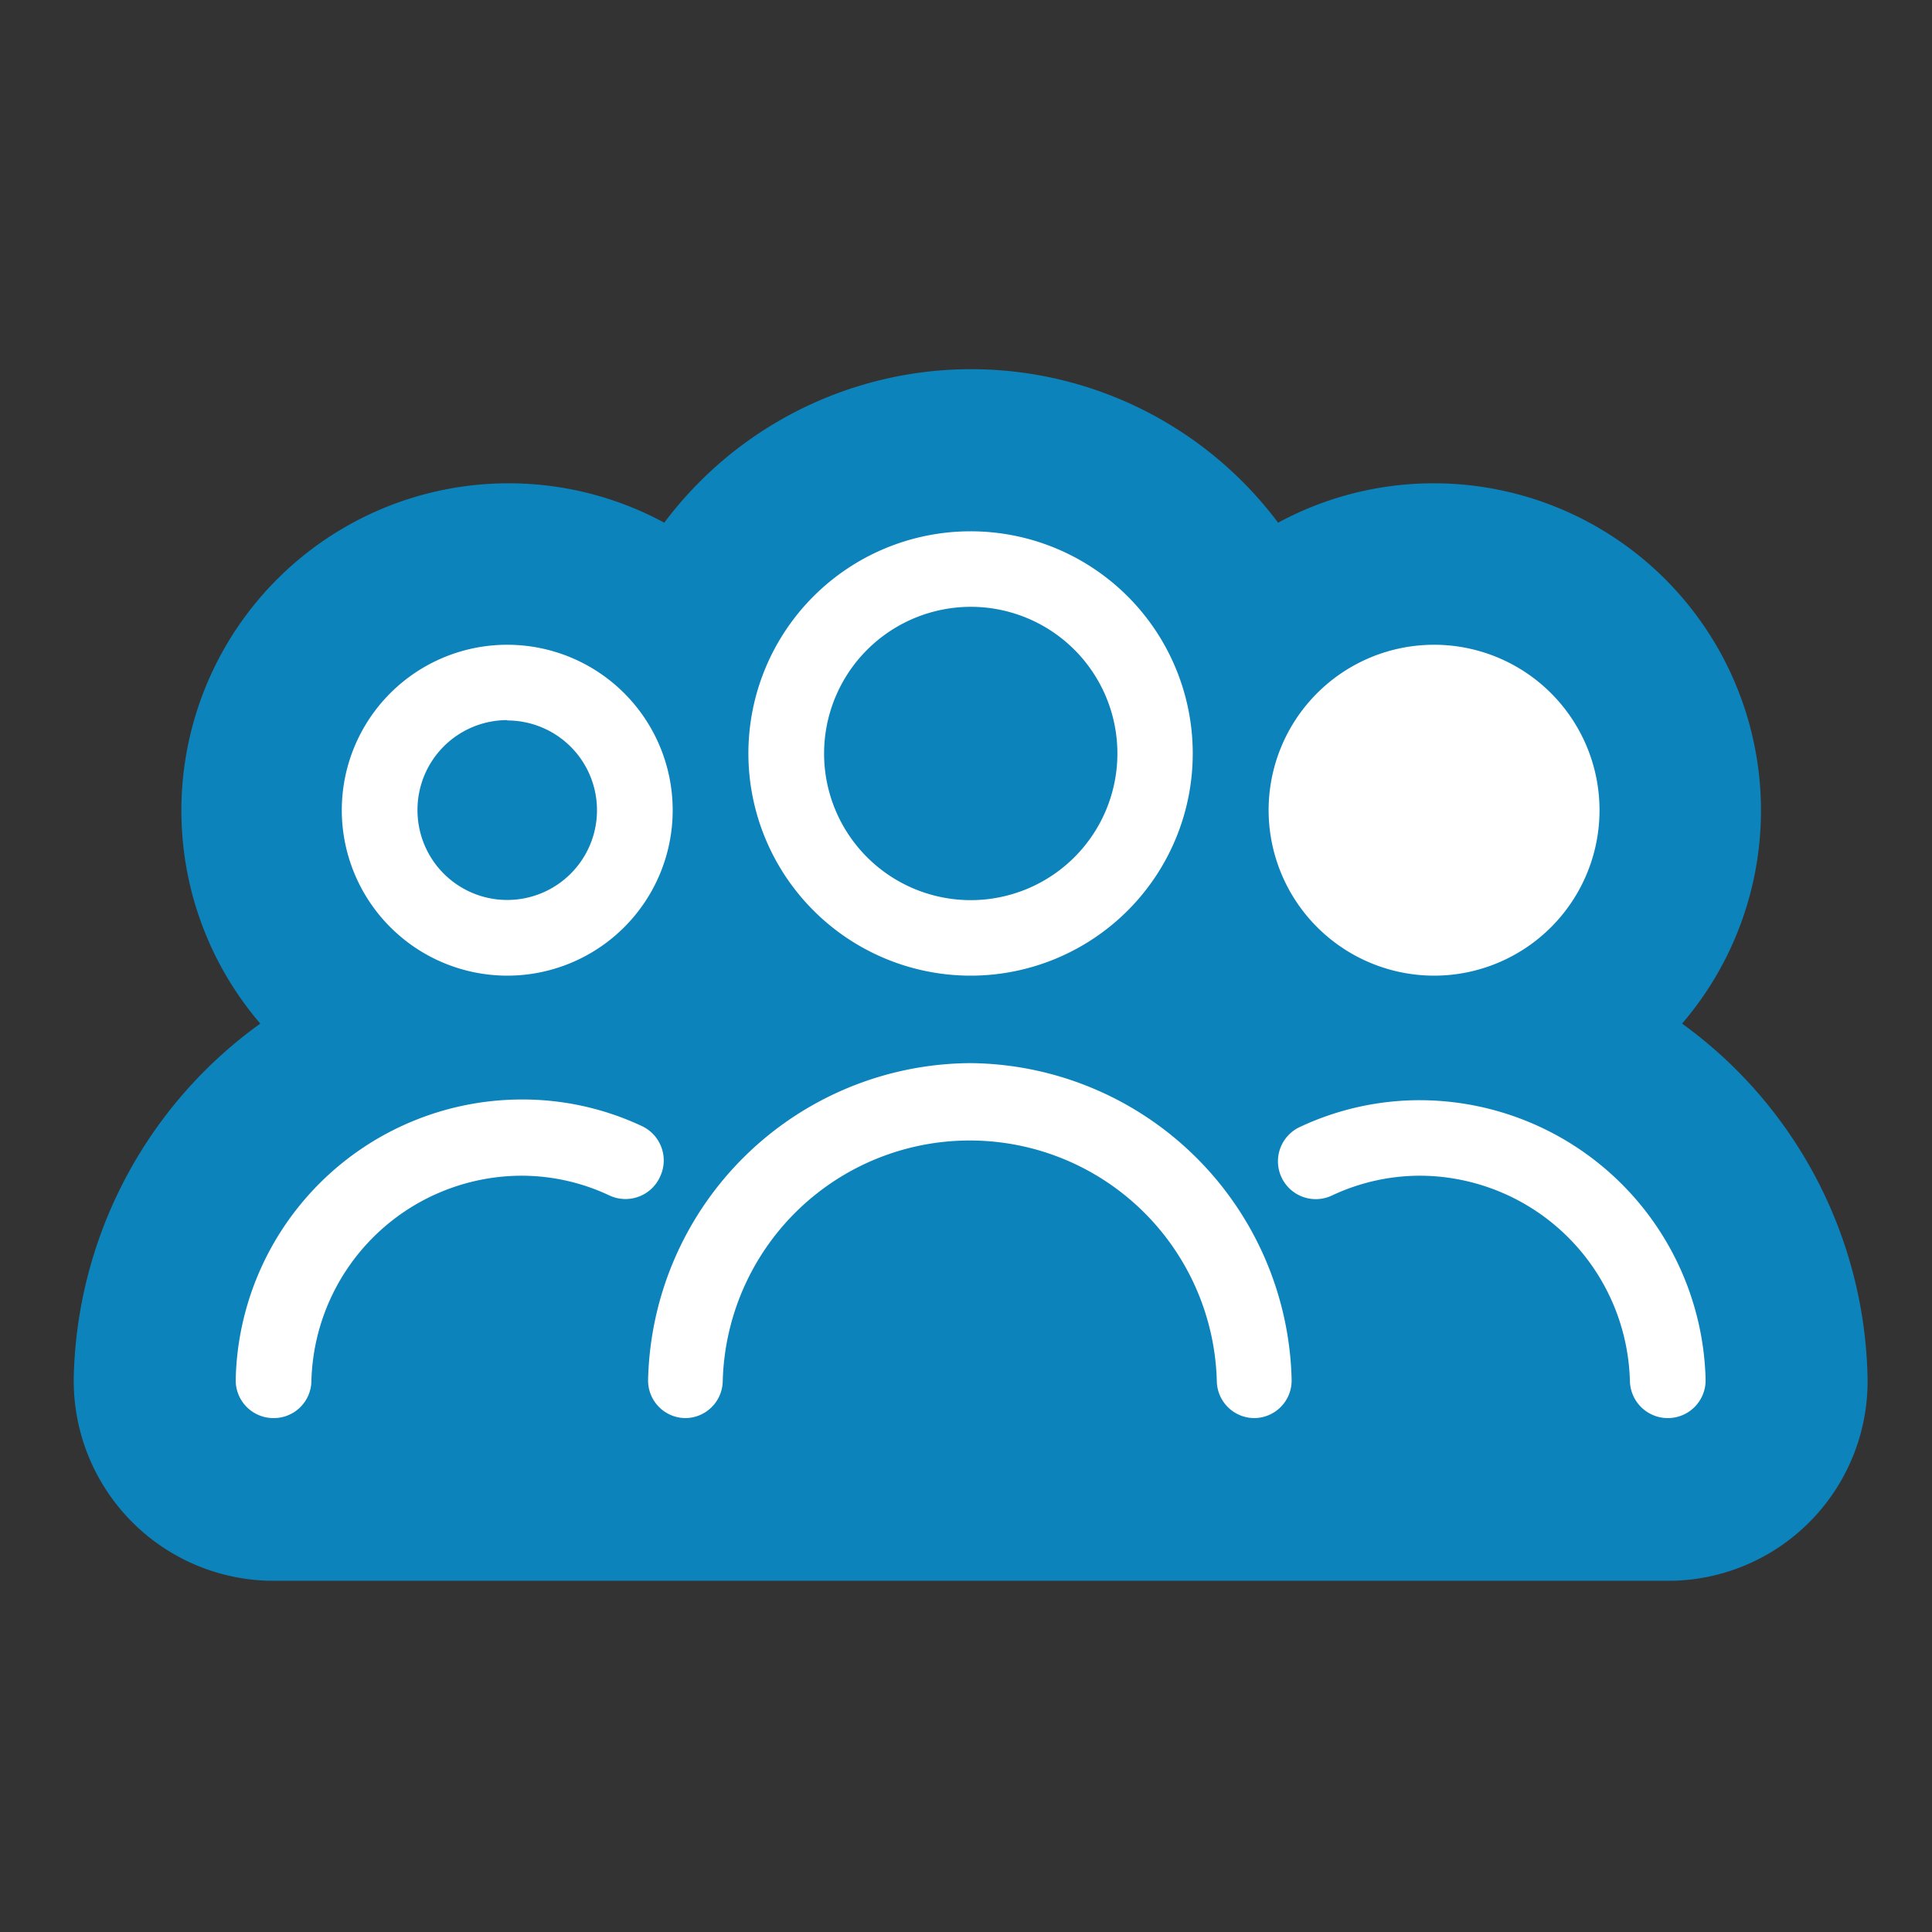 <svg id="Layer_1" data-name="Layer 1" xmlns="http://www.w3.org/2000/svg" viewBox="0 0 110 110"><rect x="0" y="0" width="110" height="110" fill="#333333" stroke="none"/><defs><style>.cls-2{fill:#fff}</style></defs><path d="M95.77 58.28a18.63 18.63 0 00-23-28.52 21.84 21.84 0 00-34.95 0 18.63 18.63 0 00-23 28.52A25.5 25.5 0 004.2 78.37 11.39 11.39 0 0015.26 90h80.07a11.36 11.36 0 0011-11.59 25.5 25.5 0 00-10.56-20.13z" fill="#0c83bb"/><path class="cls-2" d="M55.27 55.55A12.65 12.65 0 1042.61 42.9a12.66 12.66 0 0012.66 12.65zm0-21a8.35 8.35 0 11-8.35 8.35 8.36 8.36 0 018.35-8.35zM55.27 60.53a18.46 18.46 0 00-18.37 18 2.14 2.14 0 002.1 2.21 2.14 2.14 0 002.15-2.11 14.07 14.07 0 0128.13 0 2.14 2.14 0 002.15 2.11 2.14 2.14 0 002.11-2.19 18.46 18.46 0 00-18.27-18.02zM28.88 55.55a9.42 9.42 0 10-9.42-9.42 9.43 9.43 0 009.42 9.42zm0-14.53a5.11 5.11 0 11-5.11 5.11A5.11 5.11 0 0128.88 41zM37.58 67a2.16 2.16 0 00-1-2.87 16 16 0 00-6.89-1.53 16.31 16.31 0 00-16.27 15.95 2.15 2.15 0 002.11 2.19h.05a2.14 2.14 0 002.15-2.11 12 12 0 0111.92-11.69 11.76 11.76 0 015.06 1.13A2.16 2.16 0 0037.58 67zM81.65 55.55a9.42 9.42 0 10-9.42-9.42 9.43 9.43 0 009.42 9.42zM80.89 62.64A16.06 16.06 0 0074 64.17a2.15 2.15 0 001.83 3.9 11.77 11.77 0 015.07-1.13 12 12 0 0111.9 11.69 2.16 2.16 0 002.2 2.11 2.15 2.15 0 002.11-2.19 16.31 16.31 0 00-16.22-15.91z"/></svg>